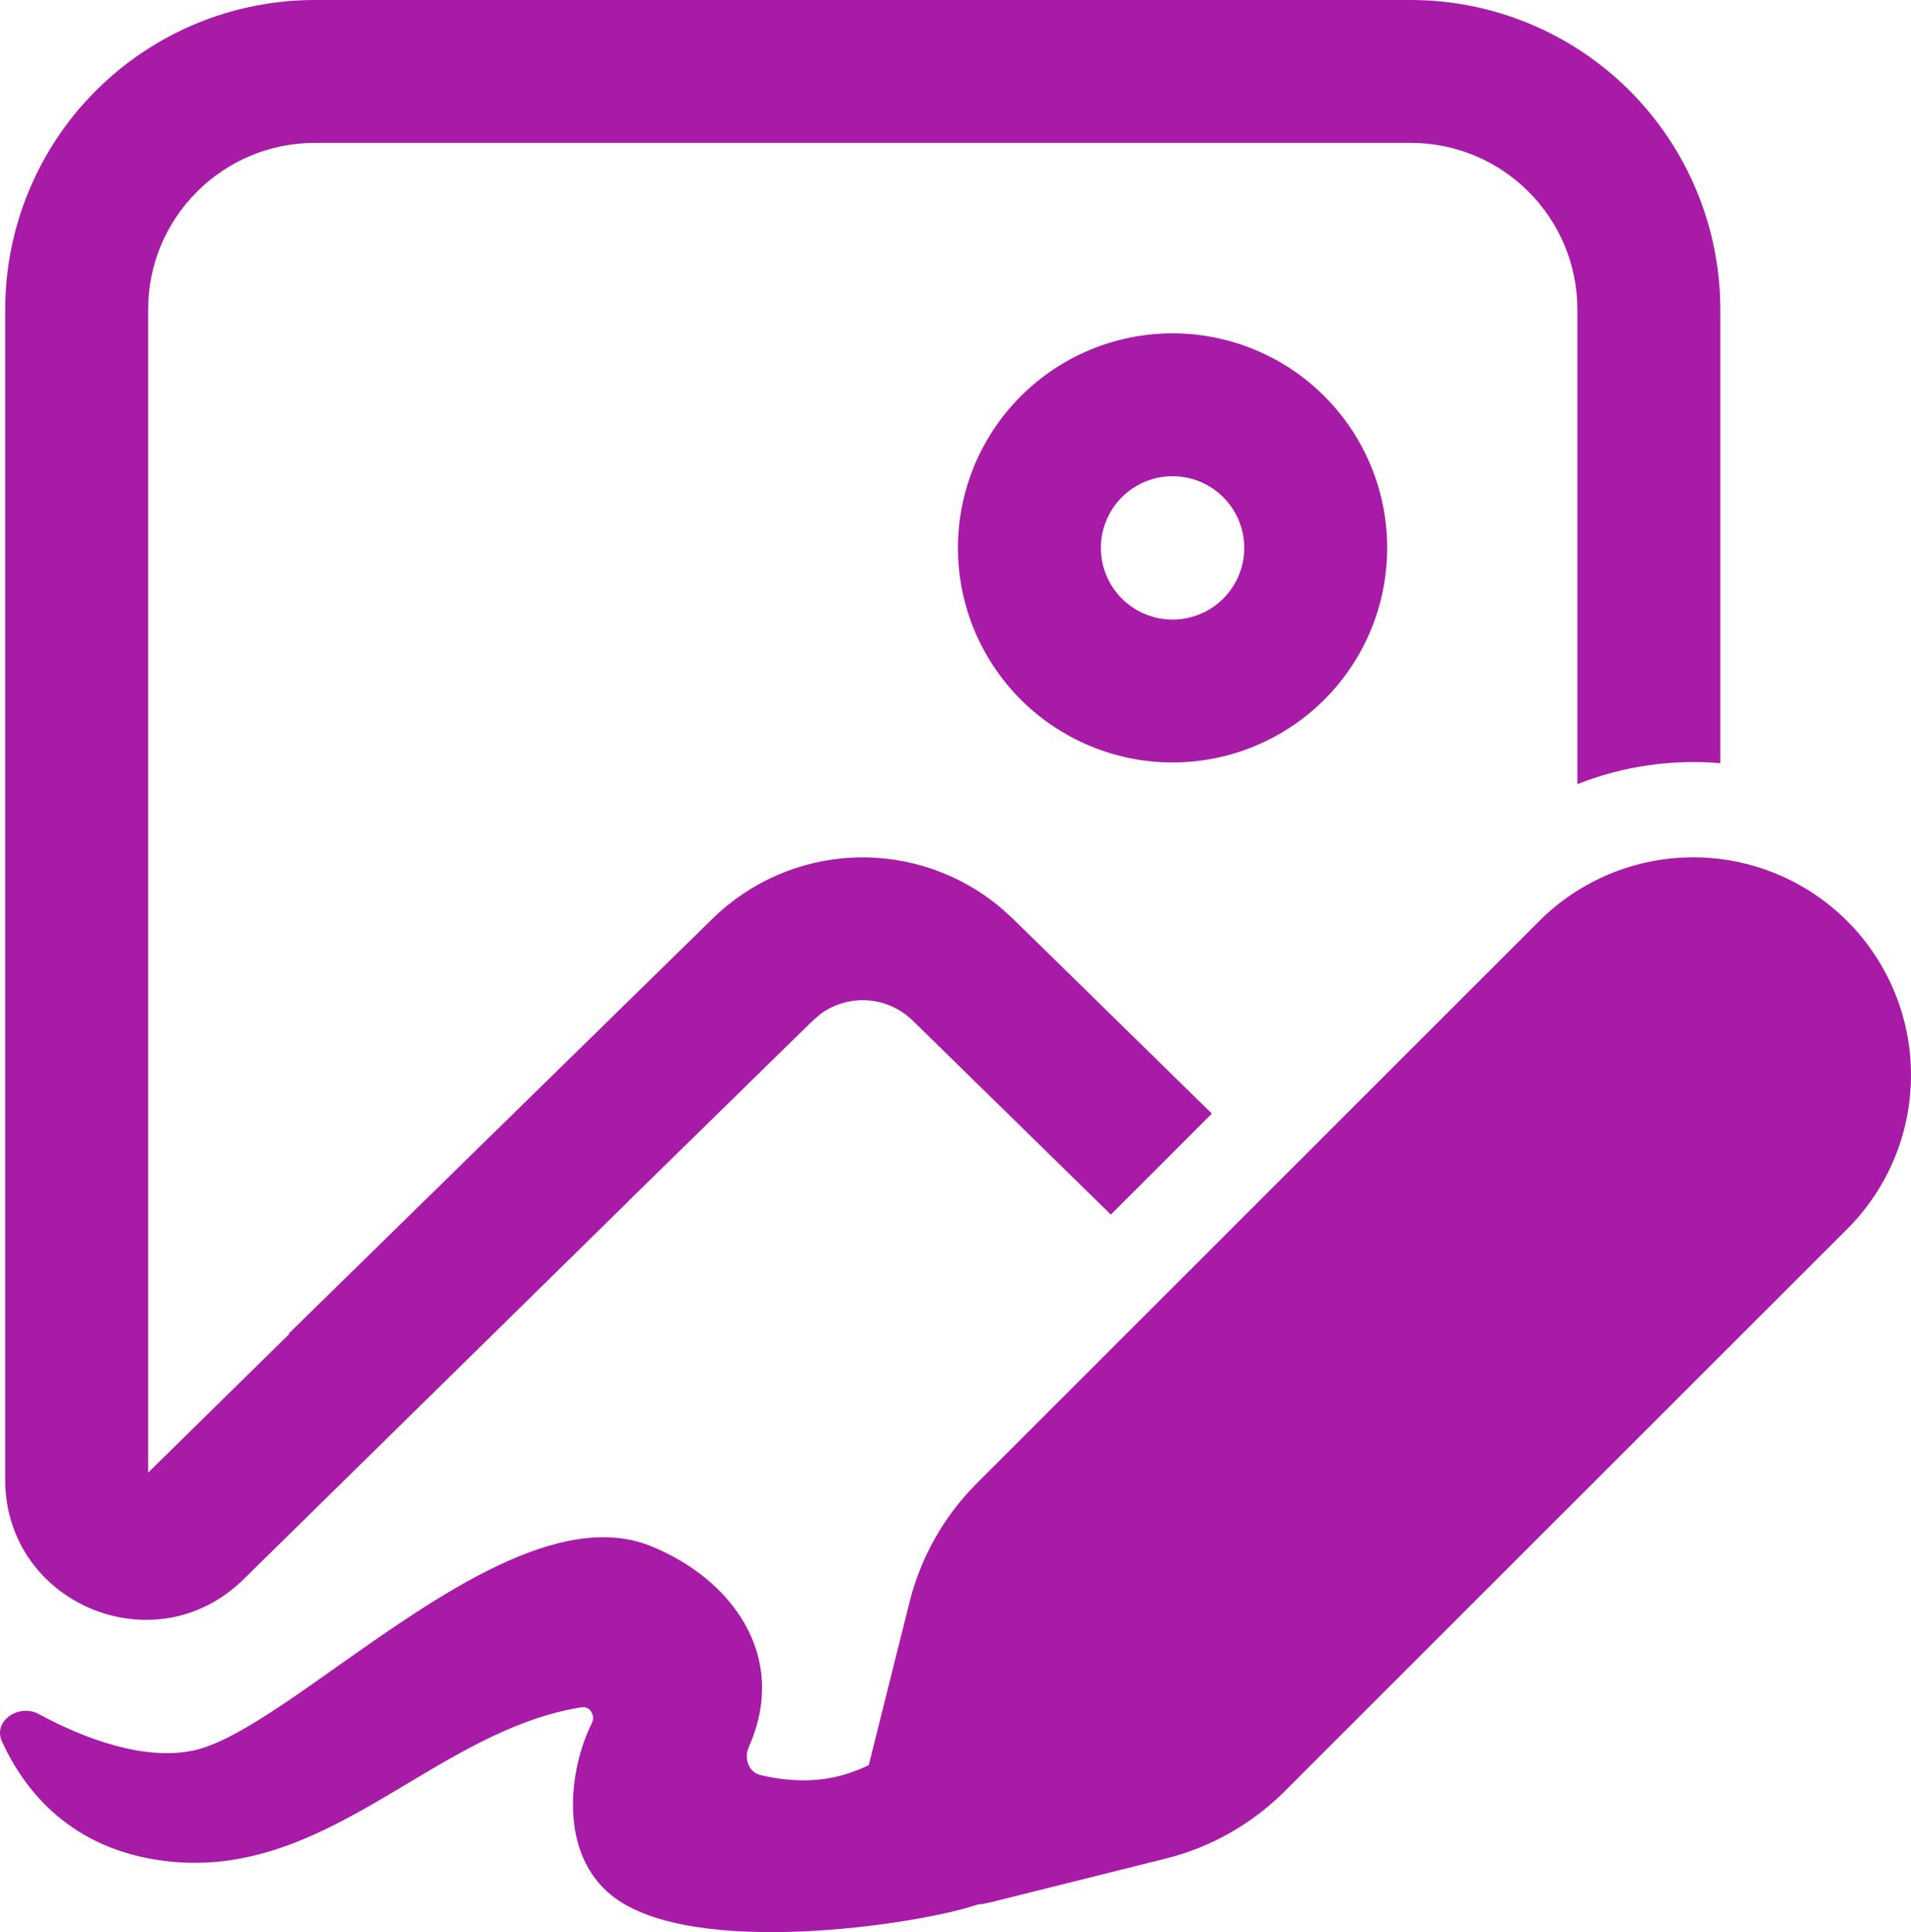 <svg width="92" height="93" viewBox="0 0 92 93" fill="none" xmlns="http://www.w3.org/2000/svg">
<path d="M82.82 14.901C82.82 10.949 81.249 7.159 78.453 4.364C75.658 1.57 71.866 0 67.912 0H15.159C11.205 0 7.413 1.57 4.617 4.364C1.821 7.159 0.25 10.949 0.25 14.901V71.218C0.25 77.192 7.452 80.213 11.718 76.023L30.205 57.867C30.236 57.835 30.267 57.803 30.297 57.77L39.127 49.128L39.508 48.802C40.165 48.323 40.971 48.093 41.782 48.152C42.593 48.211 43.357 48.555 43.939 49.123L53.48 58.463L58.343 53.602L48.755 44.213L48.164 43.681C46.2 42.035 43.695 41.178 41.134 41.276C38.574 41.374 36.142 42.421 34.31 44.213L13.888 64.203H13.934L7.131 70.883V14.901C7.131 10.472 10.728 6.877 15.159 6.877H67.912C72.347 6.877 75.939 10.472 75.939 14.901V37.743C78.141 36.872 80.499 36.537 82.82 36.734V14.901ZM66.783 26.373C66.783 23.634 65.695 21.007 63.757 19.07C61.819 17.133 59.191 16.045 56.45 16.045C53.71 16.045 51.082 17.133 49.144 19.07C47.206 21.007 46.118 23.634 46.118 26.373C46.118 29.112 47.206 31.738 49.144 33.675C51.082 35.612 53.71 36.7 56.45 36.7C59.191 36.7 61.819 35.612 63.757 33.675C65.695 31.738 66.783 29.112 66.783 26.373ZM52.999 26.373C52.999 25.457 53.362 24.58 54.01 23.933C54.657 23.286 55.535 22.922 56.45 22.922C57.366 22.922 58.244 23.286 58.891 23.933C59.539 24.58 59.902 25.457 59.902 26.373C59.902 27.288 59.539 28.165 58.891 28.812C58.244 29.459 57.366 29.823 56.45 29.823C55.535 29.823 54.657 29.459 54.01 28.812C53.362 28.165 52.999 27.288 52.999 26.373ZM47.026 71.397L74.1 44.336C75.073 43.363 76.229 42.591 77.501 42.064C78.773 41.537 80.136 41.266 81.513 41.266C82.89 41.266 84.254 41.536 85.526 42.063C86.798 42.589 87.954 43.361 88.928 44.334C89.902 45.307 90.674 46.462 91.201 47.734C91.728 49.005 92 50.368 92 51.744C92 53.12 91.729 54.483 91.203 55.755C90.676 57.026 89.904 58.182 88.93 59.155L61.852 86.215C60.275 87.794 58.297 88.915 56.132 89.457L47.737 91.552C47.511 91.611 47.281 91.652 47.049 91.676C44.343 92.611 33.384 94.308 29.494 91.272C26.861 89.218 27.384 85.156 28.494 82.937C28.677 82.579 28.402 82.112 28.012 82.176C24.985 82.648 22.31 84.239 19.631 85.839C16.04 87.985 12.429 90.131 7.939 89.576C3.448 89.017 1.205 86.247 0.094 83.822C-0.36 82.832 0.92 81.983 1.874 82.506C4.026 83.675 6.948 84.78 9.356 84.248C11.076 83.863 13.503 82.148 16.218 80.227C21.108 76.775 26.939 72.648 31.32 74.414C35.173 75.959 38.017 79.686 36.044 84.102C35.806 84.643 36.044 85.312 36.627 85.445C38.567 85.89 40.196 85.748 41.824 84.963L43.788 77.114C44.329 74.95 45.448 72.974 47.026 71.397Z" fill="#A71BA7"/>
</svg>
